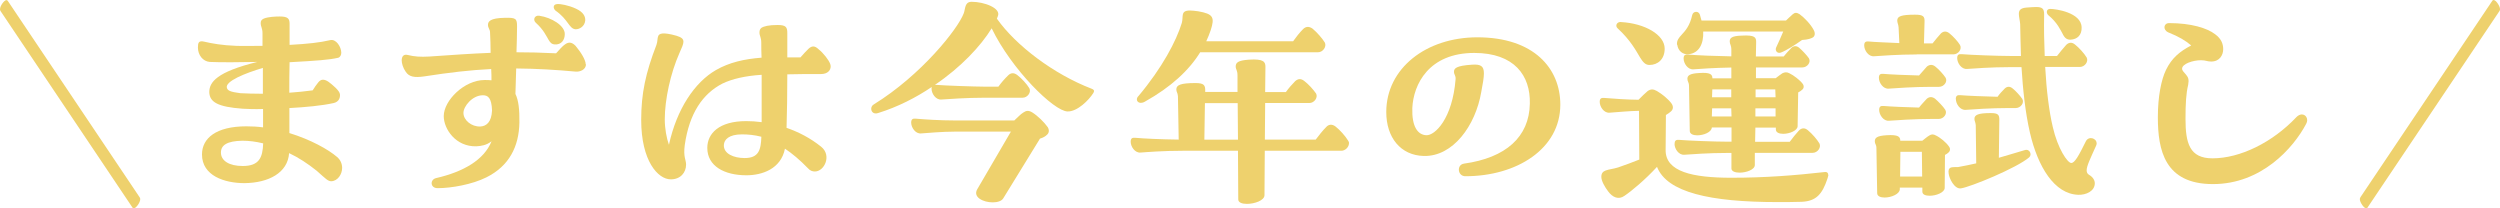 <?xml version="1.0" encoding="UTF-8"?><svg id="_レイヤー_2" xmlns="http://www.w3.org/2000/svg" viewBox="0 0 264 22"><defs><style>.cls-1{fill:#eed16d;stroke-width:0px;}</style></defs><g id="_レイヤー_1-2"><path class="cls-1" d="m.06,1.17c-.04-.06-.06-.11-.06-.19,0-.36.45-.97.68-.97.04,0,.1.03.14.08l13.93,20.75c.04.06.06.11.06.19,0,.36-.45.97-.68.97-.06,0-.1-.03-.14-.08L.06,1.17Z"/><path class="cls-1" d="m36.13,17.72c0,.69-.47,1.39-1.14,1.42-.36,0-.58-.25-1.55-1.11-.94-.75-1.91-1.39-2.91-1.86-.14,2.08-2.16,3.14-4.71,3.17-2.11,0-4.49-.78-4.49-3.03,0-1.72,1.5-2.97,4.68-2.97.61,0,1.19.03,1.77.11v-1.94c-.89.03-1.66,0-2.16-.03-2.6-.19-3.49-.69-3.52-1.75,0-1.06.8-2.14,5.07-3.19-1.75.03-3.77.06-5.02,0-.72-.06-1.25-.72-1.25-1.53,0-.5.08-.75.67-.61.8.19,1.91.39,3.38.44.72.03,1.72,0,2.77,0v-1.33c0-.56-.19-.67-.19-1.08,0-.25.11-.36.33-.47.47-.19,1.25-.22,1.69-.22.83,0,1.03.22,1.03.75v2.25c1.97-.11,3.22-.25,4.27-.5.64-.17,1.19.72,1.19,1.33,0,.22-.11.47-.33.53-.97.22-2.22.31-5.13.47-.03,1.06-.03,2.17-.03,3.22.83-.06,1.66-.14,2.47-.25.19-.31.36-.56.58-.83.28-.36.61-.39,1.08-.08.44.33,1.19.94,1.22,1.33.03.33-.08.78-.66.92-1.25.28-2.99.44-4.68.53v2.64c2.24.69,4.1,1.72,5.04,2.53.36.31.53.72.53,1.17Zm-8.34-2.58c-.78-.19-1.5-.28-2.19-.28-1.63.03-2.27.47-2.27,1.25,0,.86.86,1.42,2.3,1.42,1.72,0,2.11-.86,2.16-2.39Zm-.03-5.25v-2.72c-1.88.56-4.02,1.42-3.8,2.11.08.28.33.42,1.41.56.58.03,1.41.06,2.38.06Z"/><path class="cls-1" d="m61.88,6.78c0,.58-.64.83-1.11.78-2.08-.19-4.05-.31-6.26-.33l-.08,2.69c.33.67.44,1.67.42,3.03-.05,2.53-1.08,4.58-3.49,5.78-1.5.75-3.69,1.14-5.15,1.14-.78,0-.83-.89-.17-1.06,2.91-.67,5.07-1.92,5.87-3.89-.55.42-1.08.5-1.61.53-2.16.06-3.44-1.81-3.44-3.19,0-1.64,2.16-3.81,4.32-3.81.25,0,.5,0,.72.03,0-.36,0-.78-.03-1.19-2.24.11-4.38.36-7.09.78-1,.14-1.58.06-1.94-.5-.28-.39-.42-.89-.42-1.19,0-.44.22-.67.61-.58.78.19,1.36.22,2.3.17,2.44-.17,4.43-.31,6.48-.39,0-.78-.03-1.5-.06-2.14,0-.36-.22-.47-.22-.81,0-.36.22-.72,1.77-.75,1.19-.03,1.3.08,1.3.92s-.03,1.75-.06,2.72c1.27,0,2.63.03,4.18.11.39-.42.66-.75.94-.94.39-.28.72-.25,1.11.14.58.69,1.08,1.5,1.08,1.97Zm-9.92,4.89c-.05-1.36-.44-1.61-.97-1.61-1.11,0-2.05,1.17-2.05,1.86,0,.78.86,1.47,1.77,1.44.64-.03,1.19-.44,1.25-1.69Zm5.02-10c1.22.17,2.69,1.03,2.66,1.94,0,.61-.36,1.14-1.08,1.08-.33-.03-.47-.22-.64-.5-.25-.42-.53-1.06-1.33-1.78-.33-.28-.19-.83.39-.75Zm1.91-1.25c.28,0,1.11.11,1.94.5.78.36,1,.83.97,1.25-.06.64-.64.94-1.03.92-.69-.06-.75-1.03-2.11-1.97-.28-.25-.28-.69.22-.69Z"/><path class="cls-1" d="m83.14,7.83c0,2.03-.03,4.14-.08,5.67,1.27.44,2.52,1.08,3.66,2,1.14.92.33,2.61-.67,2.61-.25,0-.5-.08-.72-.33-.89-.92-1.69-1.58-2.44-2.08-.42,2.14-2.41,2.81-4.07,2.81-2.33,0-4.13-.97-4.13-2.89,0-1.53,1.25-2.83,4.1-2.83.53,0,1.05.03,1.64.11v-5c-1.75.11-3.13.44-4.13.92-2.11,1.08-3.52,3.17-3.99,6.5-.17,1.28.14,1.53.14,2.06,0,.83-.58,1.56-1.61,1.56-1.36,0-3.13-1.94-3.13-6.28,0-2.78.47-4.97,1.61-7.92.14-.39.08-.69.19-.94.11-.25.44-.44,1.91-.03.55.17.75.33.75.64,0,.25-.17.64-.42,1.19-.94,2.11-1.55,4.92-1.55,7,0,.97.19,2,.44,2.69.83-3.81,2.74-6.61,4.96-7.89,1.41-.81,2.99-1.17,4.82-1.31-.03-.61-.03-1.14-.03-1.58,0-.58-.19-.72-.19-1.06,0-.19.03-.36.19-.5.28-.19.83-.31,1.72-.31s1.03.22,1.03.86v2.56h1.39c.33-.39.61-.67.86-.92.36-.33.67-.31,1.05.06.5.39,1.08,1.14,1.22,1.53.03.08.06.17.06.28,0,.42-.33.81-1.03.81-1.39,0-2.63,0-3.55.03Zm-2.74,6.61c-.75-.19-1.41-.25-2.05-.25-1.39,0-1.88.56-1.91,1.11-.05.94,1.05,1.39,2.19,1.39,1.5,0,1.72-.86,1.77-2.25Z"/><path class="cls-1" d="m115.53,9.61c0,.06-.03.14-.08.22-.47.75-1.69,1.97-2.72,1.94-1.44-.03-5.9-4.42-8.01-8.78-1.14,1.86-3.24,4.11-5.99,5.97h.11c.91.08,4.24.19,5.07.19h1.52c.3-.42.66-.83,1.03-1.19.28-.28.61-.31.97-.03.44.33,1,.94,1.27,1.39.22.42-.19,1-.72,1h-4.07c-1.77,0-3.82.14-4.49.19-.61.06-1.05-.64-1.05-1.14,0-.08,0-.14.03-.19-1.69,1.14-3.6,2.11-5.65,2.75-.47.17-.75-.11-.75-.44,0-.17.08-.36.28-.47,4.99-3.08,8.89-7.97,9.5-9.64.17-.47.08-1.19.83-1.19,1.33,0,3.1.67,2.77,1.5l-.11.28c2.02,2.86,6.01,5.86,9.98,7.39.22.08.28.17.28.25Zm-4.88,3.83c.17.31.14.61-.11.81-.14.14-.36.28-.72.39l-3.88,6.31c-.17.28-.61.42-1.11.42-.97,0-2.13-.53-1.63-1.39l3.55-6.08h-5.96c-1.25,0-2.85.14-3.52.19-.61.06-1.05-.64-1.05-1.14,0-.39.19-.44.47-.42.91.08,2.58.19,4.1.19h6.32c.31-.28.67-.67.94-.83.33-.22.55-.25.94-.03.58.36,1.27,1.03,1.66,1.58Z"/><path class="cls-1" d="m142.45,15.14c0,.39-.39.78-.8.78h-8.09l-.03,4.69c0,.56-1.05.92-1.86.92-.5,0-.91-.14-.91-.47l-.03-5.14h-5.79c-2.11,0-3.82.14-4.49.19-.61.06-1.05-.64-1.05-1.14,0-.39.19-.44.47-.42.86.08,2.72.17,4.6.19l-.08-4.58c-.03-.39-.17-.44-.17-.72,0-.47.47-.67,2.02-.67.89,0,1.05.22,1.03.83v.11h3.41v-1.72c0-.61-.19-.64-.19-.97,0-.39.22-.64,1.39-.72,1.58-.11,1.75.25,1.75.75l-.03,2.67h2.19c.28-.39.64-.81.97-1.14.31-.28.61-.31.97-.03.44.33.97.92,1.25,1.33.22.42-.19,1-.72,1h-4.66l-.03,3.86h5.37c.33-.44.72-.94,1.11-1.33.25-.28.61-.33.97-.06.5.39,1.08,1.06,1.36,1.53.06.08.08.17.08.25Zm-22.25-4.97c2.55-3.03,4.02-5.86,4.6-7.75.19-.69-.17-1.31.86-1.31.19,0,.5.03.86.08,1.61.28,1.77.64,1.33,2-.14.39-.28.78-.47,1.17h9.17c.31-.44.69-.92,1.05-1.28.28-.28.61-.33,1-.06.47.39,1.03,1.03,1.3,1.47.22.42-.19,1.03-.72,1.03h-12.44c-1.19,1.92-3.08,3.67-5.85,5.22-.64.36-1.08-.14-.69-.58Zm7.04.72l-.06,3.86h3.55l-.03-3.86h-3.46Z"/><path class="cls-1" d="m154.59,17.28c4.41-.61,6.9-2.81,6.96-6.33.08-2.97-1.64-5.36-5.87-5.36-4.79,0-6.43,3.31-6.54,5.83-.06,1.92.55,2.81,1.47,2.86s2.77-1.75,3.1-5.92c.03-.39-.17-.47-.17-.78,0-.36.22-.64,1.91-.75.91-.06,1.25.14,1.25.92,0,.44-.11,1.08-.28,1.97-.61,3.56-2.99,6.83-6.07,6.75-2.44-.06-3.96-1.94-3.96-4.64,0-4.61,4.21-7.89,9.62-7.89,5.96,0,8.76,3.28,8.76,7.11,0,4.67-4.6,7.56-10.03,7.56-.83,0-.94-1.22-.14-1.33Z"/><path class="cls-1" d="m193.08,18.47c0,.06-.05.22-.11.42-.53,1.58-1.16,2.36-2.72,2.42-.89.03-1.72.03-2.52.03-7.18,0-11.69-1.03-12.75-3.72-1.25,1.36-2.69,2.56-3.44,3.06-.61.44-1.25.17-1.72-.47-.36-.47-.72-1.11-.72-1.53,0-.39.17-.56.44-.67.36-.14.83-.17,1.33-.33.75-.25,1.47-.53,2.24-.83l-.03-5.14h-.19c-.64,0-2.24.14-2.91.19-.61.06-1.05-.64-1.05-1.14,0-.39.19-.44.47-.42.91.08,2.58.19,3.49.19h.14c.31-.31.72-.72.97-.92.33-.22.58-.22.97,0,.53.31,1.19.83,1.55,1.33.19.28.19.58-.05.81-.11.11-.31.25-.55.39l-.03,3.69c-.03,2.31,2.85,2.94,6.95,2.94,3.57,0,6.73-.25,9.92-.61.22,0,.3.14.3.31Zm-21.89-16.14c2.49.14,4.6,1.33,4.6,2.81,0,1.11-.72,1.72-1.61,1.72-.44,0-.69-.31-1-.81-.42-.69-.97-1.78-2.36-3.06-.28-.25-.11-.69.36-.67Zm5.65,12.86c0-.39.19-.44.47-.42.91.08,3.77.19,5.07.19h.47v-1.5h-2.08c-.03.5-.86.83-1.55.83-.42,0-.78-.14-.78-.47l-.08-4.75c0-.39-.17-.44-.17-.75,0-.33.22-.56,1.25-.61,1.16-.08,1.39.14,1.39.56h2v-1.14c-1.77.03-3.38.14-3.99.19-.61.06-1.05-.64-1.05-1.14,0-.39.19-.44.47-.42.8.08,3.13.17,4.57.19v-.69c0-.53-.17-.56-.17-.89,0-.36.22-.58,1.27-.61,1.39-.08,1.52.19,1.52.67l-.03,1.53h2.94c.25-.31.53-.61.83-.92.25-.22.53-.22.8,0,.33.28.8.78,1.03,1.11.25.42-.17.97-.69.97h-4.9v1.14h2.08c.25-.19.5-.39.72-.53.25-.11.44-.14.72,0,.47.22,1.11.72,1.41,1.11.17.22.14.5-.06.64-.08.08-.22.19-.41.28l-.06,3.56c0,.47-.86.81-1.52.81-.44,0-.78-.14-.78-.47v-.19h-2.16l-.03,1.5h3.66c.31-.42.64-.83.97-1.19.28-.28.61-.31.94-.03.44.36.97.97,1.22,1.39.22.42-.19,1-.72,1h-6.1v1.28c0,.5-.91.81-1.61.81-.47,0-.86-.14-.86-.44v-1.64h-.47c-1.91,0-3.82.14-4.49.19-.61.06-1.05-.64-1.05-1.14Zm.25-10.47c-.03-.47.19-.72.5-1.06.39-.42.86-.94,1.11-2.08.06-.22.22-.33.42-.33.17,0,.33.11.39.31l.17.61h8.92c.25-.25.53-.5.72-.67.22-.19.42-.19.72,0,.5.36,1.19,1.08,1.5,1.69.17.33.11.61-.08.75-.17.11-.53.25-1.16.28-.78.56-1.72,1.14-2.24,1.33-.39.14-.64-.22-.5-.53.28-.58.53-1.17.75-1.69h-8.45c.06,1.33-.47,2.28-1.52,2.39-.64.08-1.14-.36-1.22-1Zm3.71,6.72l-.03.86h2.08l-.03-.86h-2.02Zm0-1.17h2.02v-.83h-2l-.03.83Zm4.57,1.17v.86h2.13v-.86h-2.13Zm2.13-1.17l-.03-.83h-2.08v.83h2.11Z"/><path class="cls-1" d="m202.4,5.75c-1.86,0-3.82.14-4.49.19-.61.06-1.05-.64-1.05-1.14,0-.39.19-.44.47-.42.55.06,1.99.11,3.24.17l-.08-1.67c-.03-.36-.14-.44-.14-.72,0-.44.42-.61,1.88-.61.89,0,1.03.19,1,.78l-.06,2.25h.91c.28-.36.58-.72.89-1.06.28-.25.58-.25.89,0,.39.31.89.86,1.11,1.22.25.44-.17,1-.69,1h-3.88Zm3.35,10.36c-.08.08-.19.17-.36.25l-.03,3.5c-.03.47-.89.81-1.58.81-.42,0-.78-.11-.78-.44v-.42h-2.38v.19c-.03.5-.91.86-1.61.86-.42,0-.78-.14-.78-.47l-.08-4.75c0-.39-.17-.42-.17-.72,0-.36.22-.58,1.25-.64,1.25-.08,1.44.17,1.44.58h2.33c.25-.19.5-.42.75-.56.22-.14.42-.14.67,0,.47.22,1.11.75,1.39,1.17.17.22.14.47-.05.64Zm-1-6.94h-.8c-1.83,0-3.82.14-4.49.19-.61.06-1.05-.64-1.05-1.14,0-.39.19-.44.47-.42.64.06,2.44.14,3.77.17.28-.33.53-.61.83-.94.28-.22.58-.25.89,0,.36.28.86.83,1.08,1.17.25.42-.17.97-.69.97Zm.67,2.42c.25.42-.17.97-.69.97h-.75c-1.83,0-3.82.14-4.49.19-.61.06-1.05-.64-1.05-1.14,0-.39.19-.44.47-.42.64.06,2.41.14,3.74.17.25-.33.53-.61.83-.94.28-.22.55-.22.86,0,.36.31.86.83,1.08,1.17Zm-4.74,4.44l-.03,2.61h2.33l-.03-2.61h-2.27Zm13.61.58c-1.33,1.14-6.23,3.14-7.21,3.28-.69.11-1.25-1.06-1.3-1.56-.06-.36.03-.53.17-.61.22-.11.58-.06.83-.08.64-.11,1.27-.25,1.91-.39l-.05-4.03c-.03-.36-.14-.42-.14-.67,0-.42.39-.61,1.72-.61.8,0,.91.19.91.72l-.05,4c.91-.28,1.86-.53,2.74-.81.53-.17.78.5.47.75Zm-7.76-6.14c0-.39.19-.44.47-.42.67.06,2.6.14,3.94.17.22-.31.47-.58.78-.89.25-.22.53-.22.8,0,.36.28.8.78,1.03,1.11.25.42-.17.97-.69.97h-.78c-1.86,0-3.82.14-4.49.19-.61.06-1.05-.64-1.05-1.14Zm14.88,4.69c0,.06-.03.14-.06.22-.61,1.36-1,2.14-1,2.61,0,.22.08.36.25.47.39.22.61.56.61.89,0,.83-.91,1.25-1.75,1.22-2.52-.08-4.27-2.97-5.1-6.56-.5-2.17-.75-4.64-.89-6.92h-1.25c-1.88,0-3.82.14-4.49.19-.61.06-1.05-.64-1.05-1.14,0-.39.19-.44.47-.42.91.08,3.88.19,5.07.19h1.19c-.05-1.28-.05-2.42-.08-3.36-.03-.39-.14-.78-.14-1.08,0-.36.14-.61.78-.67.42-.03.78-.06,1.03-.06.67,0,.86.17.86.78-.03,1.5,0,2.97.06,4.39h1.3c.31-.39.64-.81.97-1.17.28-.28.61-.31.94-.03.42.33.97.94,1.22,1.36.22.42-.19,1-.72,1h-3.66c.14,2.53.42,4.72.8,6.33.53,2.31,1.55,3.78,1.94,3.81.36.03.8-.75,1.55-2.28.3-.61,1.14-.33,1.14.19Zm-3.55-11.5c-.28-.5-.58-1.25-1.58-2.08-.22-.22-.19-.64.22-.64.55,0,3.27.36,3.32,1.94.03.81-.44,1.28-1.19,1.31-.39,0-.58-.19-.78-.53Z"/><path class="cls-1" d="m243.64,12.69c0,.11-.03.25-.11.39-1.36,2.58-4.74,6.36-9.84,6.36s-5.82-3.58-5.82-7.06c0-2.19.36-3.97.86-5,.61-1.25,1.44-1.94,2.66-2.58-.58-.5-1.27-.92-2.44-1.39-.58-.28-.47-.97.11-.97,2.33,0,4.02.53,4.85,1.17.64.47.86,1,.86,1.58,0,.64-.39,1.31-1.27,1.31-.44,0-.55-.14-1.08-.14-.86,0-1.99.39-1.99.89,0,.22.19.36.42.64.22.28.33.47.22,1.08-.22.89-.28,2-.28,3.58,0,2.56.42,4.17,2.85,4.17,2.91,0,6.32-1.67,8.84-4.33.55-.58,1.16-.25,1.16.31Z"/><path class="cls-1" d="m250.02,21.92c-.04.06-.08.08-.14.08-.27,0-.68-.67-.68-.94v-.06s.02-.11.06-.17L263.19.08c.04-.06.08-.08.13-.08.27,0,.68.67.68.94v.06c0,.06-.02.11-.06.17l-13.93,20.75Z"/></g></svg>